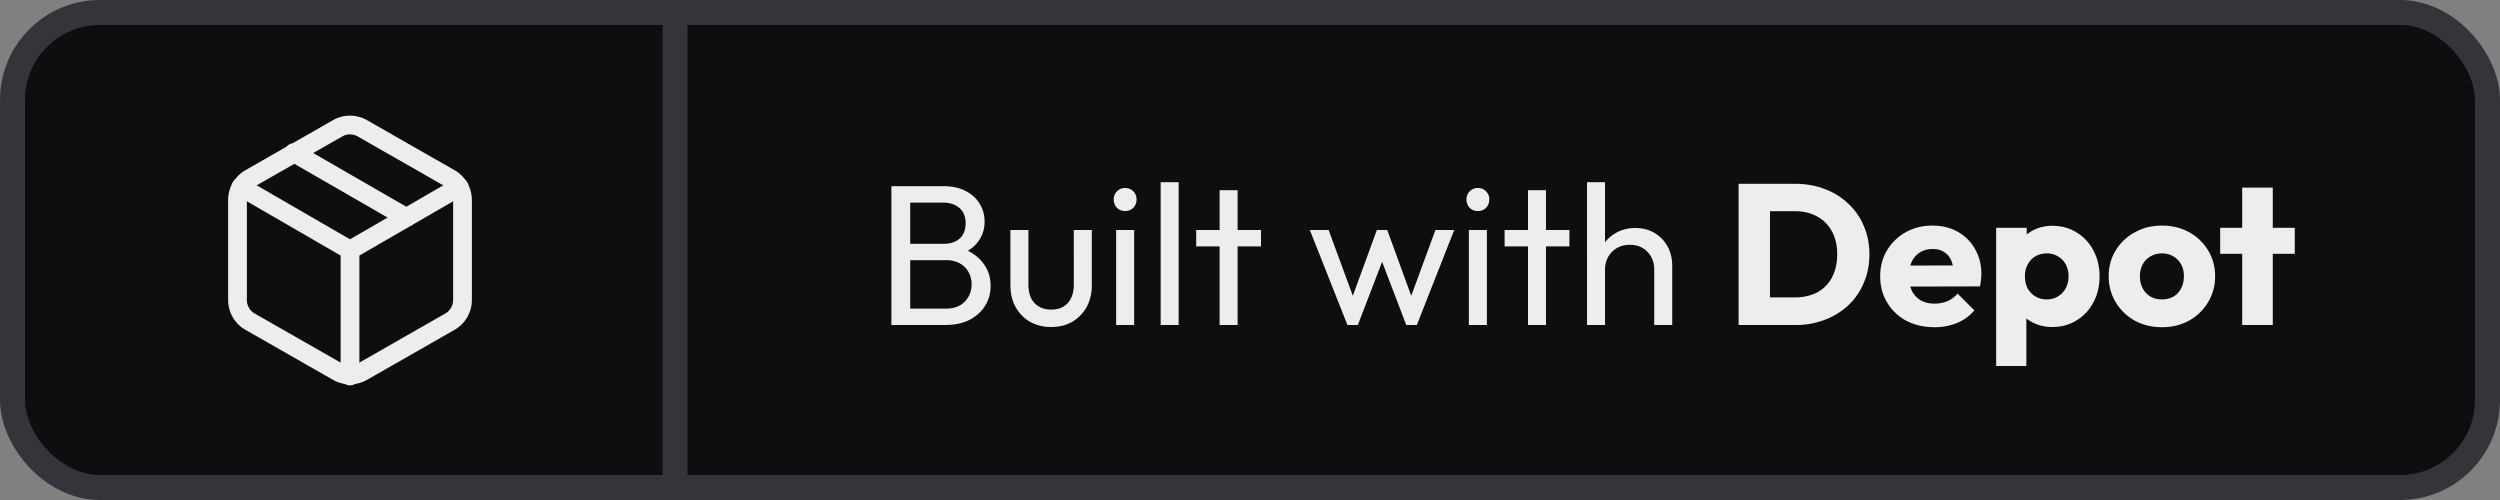<svg width="200" height="40" fill="none" xmlns="http://www.w3.org/2000/svg">
  <rect width="100%" height="100%" fill="#808080" stroke="none"/>
  <rect x="1" y="1" width="198" height="38" rx="7" fill="#0E0E11" stroke="#34343A" stroke-width="2" />
  <path d="M72.32 26v-1.312h3.36c.64 0 1.141-.187 1.504-.56.363-.384.544-.843.544-1.376 0-.363-.08-.688-.24-.976a1.722 1.722 0 0 0-.704-.704 2.099 2.099 0 0 0-1.056-.256H72.32v-1.312h3.184c.533 0 .955-.139 1.264-.416.32-.288.48-.699.48-1.232s-.165-.939-.496-1.216c-.33-.288-.768-.432-1.312-.432h-3.12v-1.312h3.152c.725 0 1.328.133 1.808.4.49.256.859.597 1.104 1.024.256.427.384.896.384 1.408 0 .597-.165 1.12-.496 1.568-.32.448-.795.8-1.424 1.056l.128-.48c.715.256 1.27.645 1.664 1.168.405.512.608 1.12.608 1.824 0 .587-.144 1.115-.432 1.584-.288.47-.704.848-1.248 1.136-.533.277-1.19.416-1.968.416h-3.28Zm-1.008 0V14.896h1.504V26h-1.504Zm12.769.16a3.412 3.412 0 0 1-1.68-.416 3.072 3.072 0 0 1-1.152-1.184c-.278-.501-.416-1.083-.416-1.744V18.4h1.44v4.352c0 .416.07.779.208 1.088.15.299.362.528.64.688.277.16.602.24.976.24.565 0 1.008-.176 1.328-.528.32-.363.48-.859.48-1.488V18.4h1.44v4.416c0 .661-.139 1.243-.416 1.744a3.073 3.073 0 0 1-1.152 1.184c-.48.277-1.046.416-1.696.416Zm5.21-.16v-7.6h1.44V26h-1.44Zm.72-9.12a.888.888 0 0 1-.656-.256.943.943 0 0 1-.256-.672c0-.256.085-.47.256-.64a.86.86 0 0 1 .656-.272.86.86 0 0 1 .656.272.87.87 0 0 1 .256.64c0 .267-.086.49-.256.672a.888.888 0 0 1-.656.256ZM92.853 26V14.576h1.44V26h-1.44Zm4.715 0V15.216h1.44V26h-1.44Zm-1.872-6.288V18.4h5.184v1.312h-5.184ZM107.795 26l-3.008-7.6h1.504l2.176 5.92h-.48l2.16-5.92h.832l2.16 5.92h-.48l2.176-5.92h1.504l-2.992 7.6h-.848l-2.192-5.744h.528L108.627 26h-.832Zm9.715 0v-7.6h1.44V26h-1.44Zm.72-9.12a.886.886 0 0 1-.656-.256.942.942 0 0 1-.256-.672c0-.256.085-.47.256-.64a.86.86 0 0 1 .656-.272.86.86 0 0 1 .656.272.87.87 0 0 1 .256.64c0 .267-.086.49-.256.672a.89.89 0 0 1-.656.256Zm4.01 9.12V15.216h1.44V26h-1.44Zm-1.872-6.288V18.4h5.184v1.312h-5.184ZM132.338 26v-4.432c0-.576-.181-1.05-.544-1.424-.362-.373-.832-.56-1.408-.56-.384 0-.725.085-1.024.256a1.86 1.86 0 0 0-.704.704c-.17.299-.256.64-.256 1.024l-.592-.336c0-.576.128-1.088.384-1.536.256-.448.614-.8 1.072-1.056.459-.267.976-.4 1.552-.4.576 0 1.083.128 1.52.384.448.256.8.613 1.056 1.072.256.459.384.987.384 1.584V26h-1.44Zm-5.376 0V14.576h1.44V26h-1.44Zm13.822 0v-2.208h2.8c.683 0 1.28-.133 1.792-.4a2.853 2.853 0 0 0 1.184-1.2c.277-.523.416-1.141.416-1.856 0-.715-.144-1.328-.432-1.84a2.876 2.876 0 0 0-1.184-1.184c-.501-.277-1.093-.416-1.776-.416h-2.88v-2.192h2.912c.853 0 1.637.139 2.352.416a5.364 5.364 0 0 1 1.888 1.168 5.03 5.03 0 0 1 1.248 1.792c.299.683.448 1.44.448 2.272 0 .821-.149 1.579-.448 2.272a5.132 5.132 0 0 1-1.232 1.792 5.69 5.69 0 0 1-1.888 1.168 6.404 6.404 0 0 1-2.336.416h-2.864Zm-1.696 0V14.704h2.512V26h-2.512Zm15.678.176c-.842 0-1.594-.17-2.255-.512a3.952 3.952 0 0 1-1.536-1.456c-.374-.619-.56-1.317-.56-2.096 0-.779.181-1.472.544-2.08a4.013 4.013 0 0 1 1.504-1.456c.629-.352 1.338-.528 2.128-.528.768 0 1.445.165 2.032.496.586.33 1.045.79 1.376 1.376.341.587.511 1.259.511 2.016 0 .139-.01.288-.031.448-.011.15-.038.325-.08.528l-6.704.016v-1.68l5.664-.016-1.056.704c-.011-.448-.08-.816-.208-1.104a1.379 1.379 0 0 0-.576-.672c-.246-.16-.55-.24-.912-.24-.384 0-.72.09-1.008.272-.278.17-.496.416-.656.736-.15.32-.224.71-.224 1.168 0 .459.08.853.24 1.184.17.32.405.57.704.752.309.17.672.256 1.088.256a2.7 2.7 0 0 0 1.04-.192c.309-.139.581-.341.816-.608l1.344 1.344a3.628 3.628 0 0 1-1.392 1.008 4.666 4.666 0 0 1-1.793.336Zm9.406-.016a3.38 3.38 0 0 1-1.44-.304 2.88 2.88 0 0 1-1.072-.832 2.352 2.352 0 0 1-.48-1.232v-3.28a2.44 2.44 0 0 1 .48-1.248 2.89 2.89 0 0 1 1.072-.88c.437-.213.917-.32 1.44-.32.736 0 1.387.176 1.952.528a3.642 3.642 0 0 1 1.344 1.44c.331.608.496 1.301.496 2.08 0 .779-.165 1.472-.496 2.08a3.642 3.642 0 0 1-1.344 1.44c-.565.352-1.216.528-1.952.528Zm-.448-2.208a1.685 1.685 0 0 0 1.536-.896c.149-.277.224-.592.224-.944 0-.363-.075-.683-.224-.96a1.564 1.564 0 0 0-.624-.64 1.656 1.656 0 0 0-.896-.24c-.341 0-.645.08-.912.24-.256.15-.459.363-.608.64a1.997 1.997 0 0 0-.224.96c0 .352.069.667.208.944.149.277.357.496.624.656.267.16.565.24.896.24Zm-4.032 5.328V18.224h2.448v2l-.4 1.888.368 1.888v5.28h-2.416Zm13.26-3.104c-.8 0-1.526-.176-2.176-.528a4.107 4.107 0 0 1-1.52-1.472 3.941 3.941 0 0 1-.56-2.08c0-.768.186-1.456.56-2.064a4.024 4.024 0 0 1 1.52-1.44c.64-.363 1.365-.544 2.176-.544.81 0 1.536.176 2.176.528a3.99 3.99 0 0 1 1.52 1.456c.373.608.56 1.296.56 2.064a3.95 3.95 0 0 1-.56 2.08 4.114 4.114 0 0 1-1.52 1.472c-.64.352-1.366.528-2.176.528Zm0-2.224c.352 0 .661-.075.928-.224.266-.16.469-.379.608-.656.149-.288.224-.613.224-.976s-.075-.677-.224-.944a1.577 1.577 0 0 0-.624-.64c-.256-.16-.56-.24-.912-.24-.342 0-.646.08-.912.24a1.57 1.57 0 0 0-.624.64c-.15.277-.224.597-.224.96 0 .352.074.672.224.96.149.277.357.496.624.656.266.15.57.224.912.224ZM179.374 26V15.008h2.448V26h-2.448Zm-1.76-5.696v-2.08h5.968v2.08h-5.968Z" fill="#EDEDEF" />
  <path d="m32.5 17.4-9-5.19M37 24v-8a2 2 0 0 0-1-1.73l-7-4a2 2 0 0 0-2 0l-7 4A2 2 0 0 0 19 16v8a2 2 0 0 0 1 1.73l7 4a2 2 0 0 0 2 0l7-4A2 2 0 0 0 37 24Z" stroke="#EDEDEF" stroke-width="1.5" stroke-linecap="round" stroke-linejoin="round" />
  <path d="M19.27 14.96 28 20.01l8.73-5.05M28 30.08V20" stroke="#EDEDEF" stroke-width="1.5" stroke-linecap="round" stroke-linejoin="round" />
  <path stroke="#34343A" stroke-width="2" d="M54 0v40" />
</svg>

